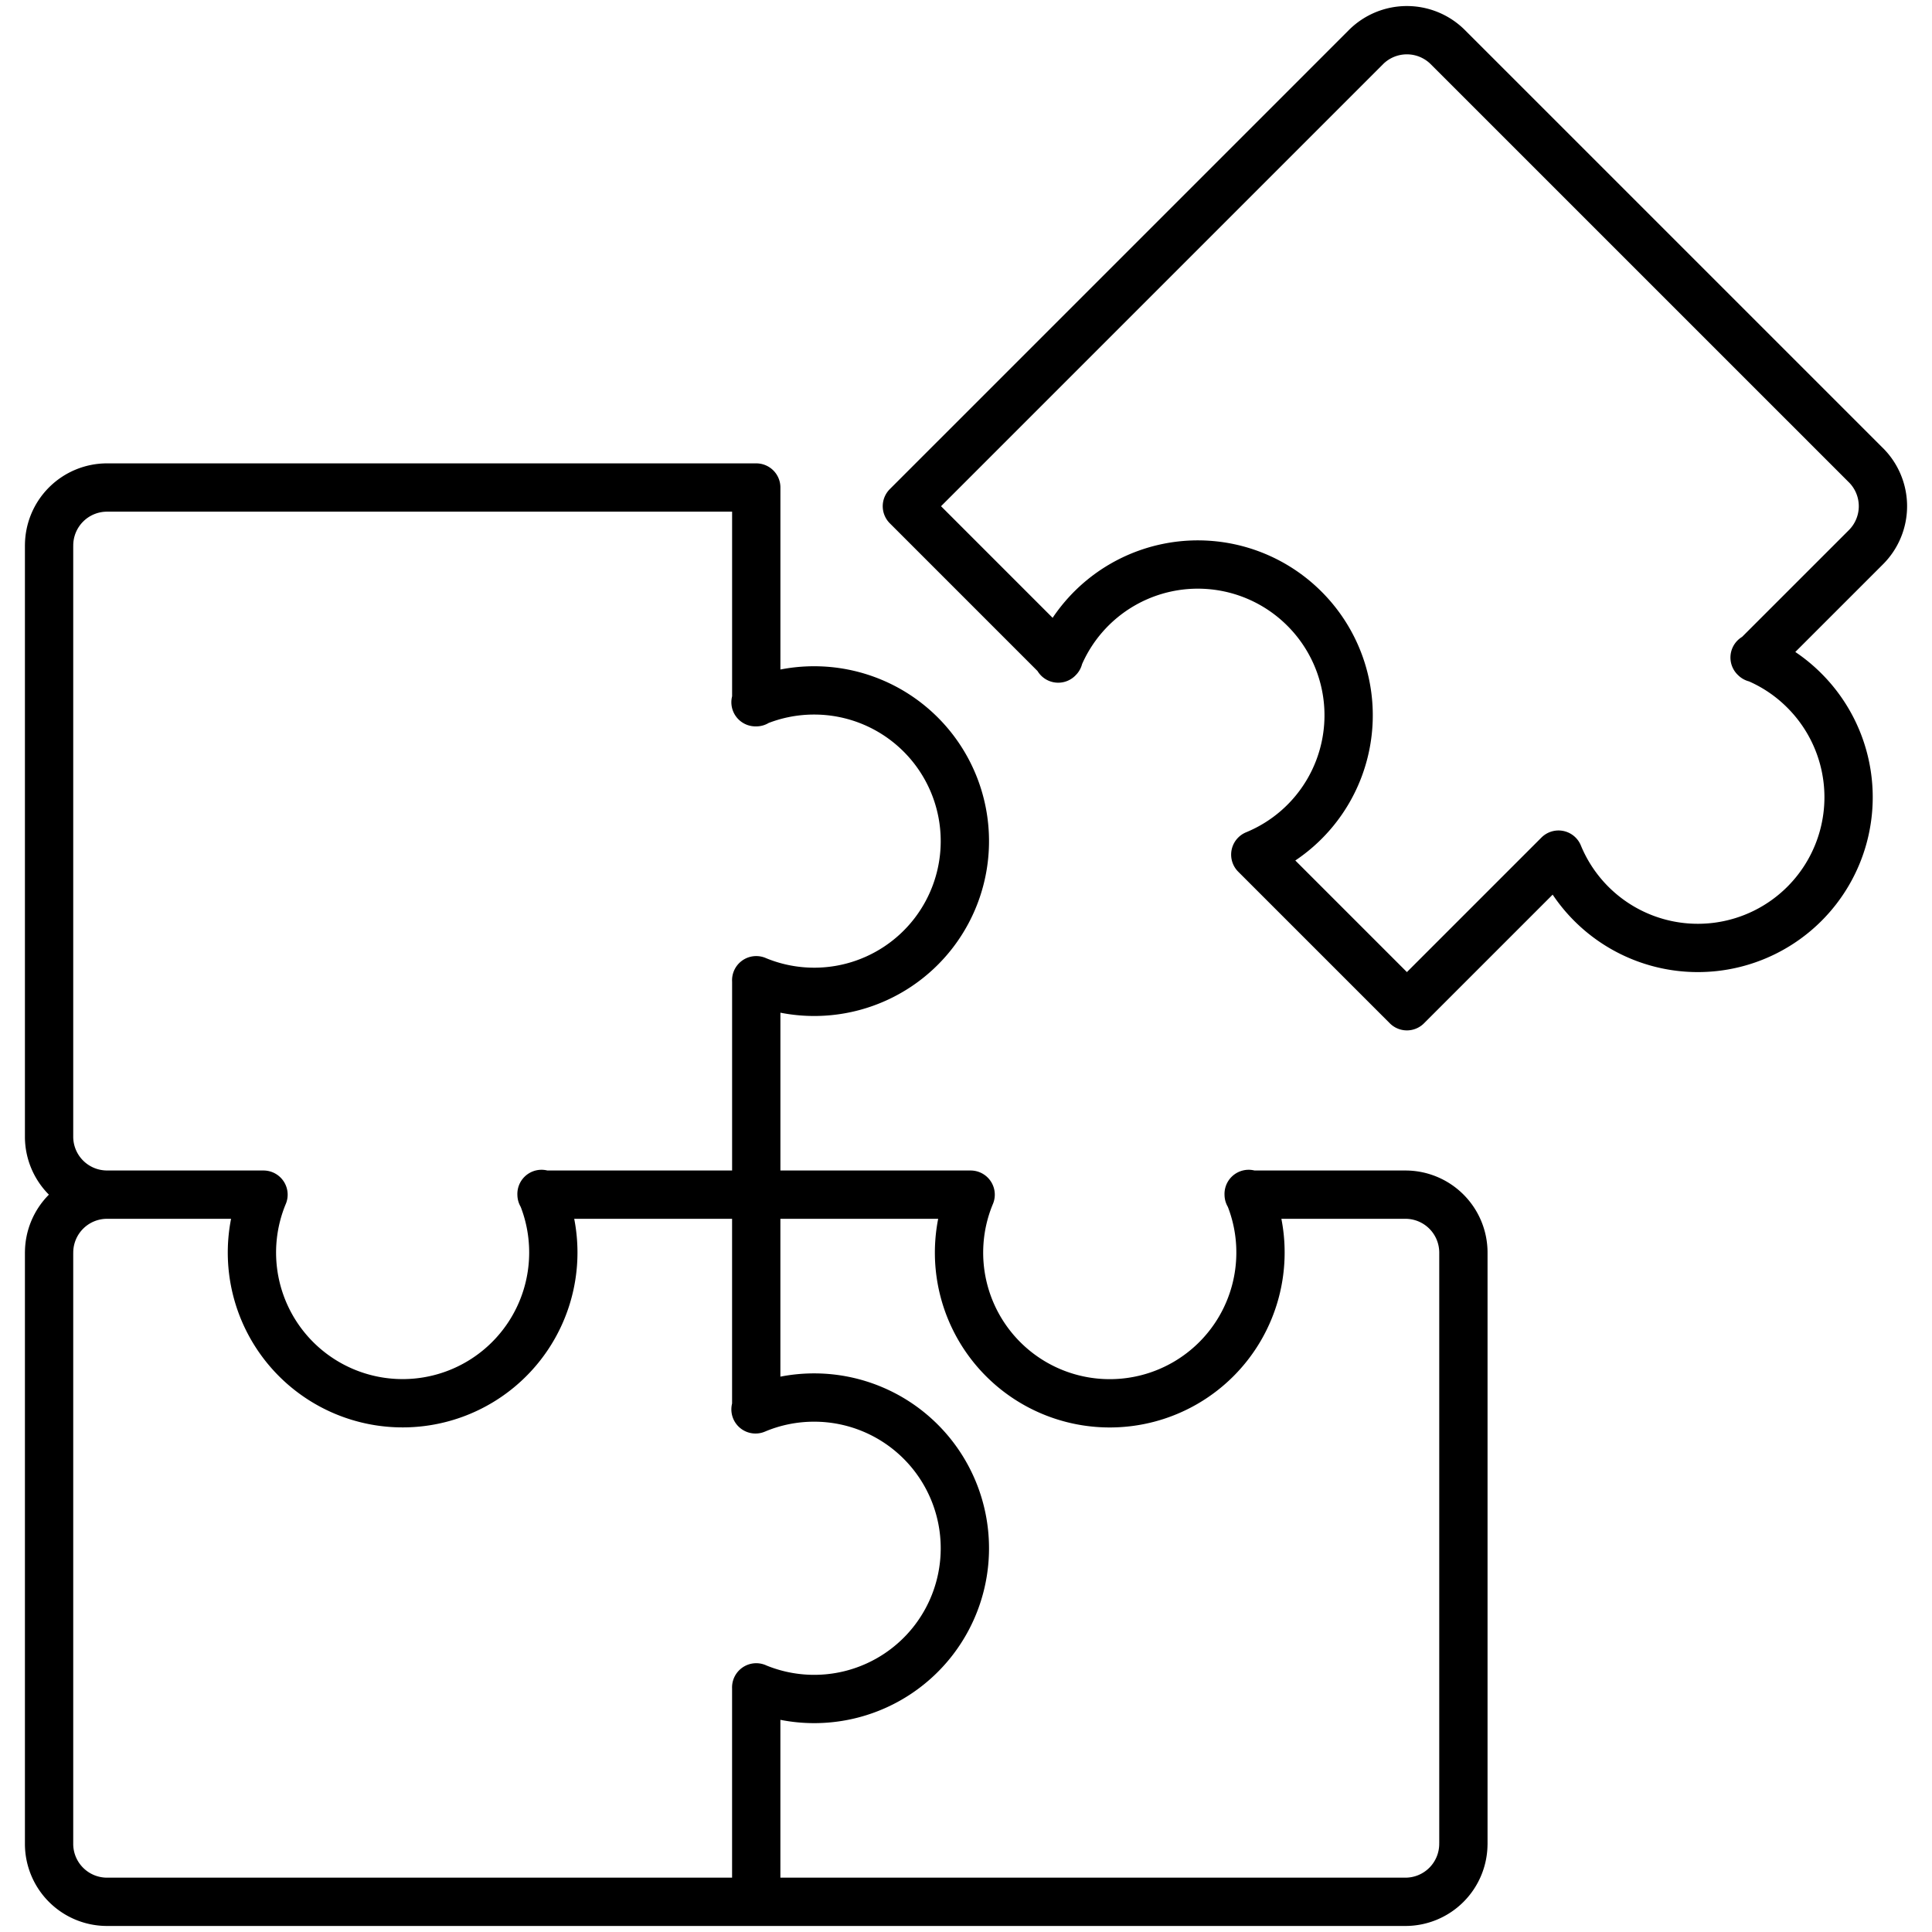 <svg xmlns="http://www.w3.org/2000/svg" xml:space="preserve" width="80" height="80" viewBox="0 0 80 80"><g fill="none" stroke="#000" stroke-linecap="round" stroke-linejoin="round" stroke-miterlimit="10" stroke-width="2"><path d="m64.535 35.388-6.278 6.278-6.278-6.278m25.286-12.73-4.59 4.589M59.953 1.953l17.312 17.311M56.56 1.953 37.552 20.961l6.286 6.287m33.427-4.59a2.4 2.4 0 0 0 0-3.395M59.953 1.953a2.4 2.4 0 0 0-3.394 0m-4.58 33.435a6.238 6.238 0 0 0 2.035-10.183 6.24 6.24 0 0 0-10.196 2.064m20.717 8.119a6.24 6.24 0 0 0 10.183 2.036 6.24 6.24 0 0 0 0-8.825 6.2 6.2 0 0 0-2.064-1.372M4.433 20.187h26.882v8.891M2.032 47.067V22.586m8.879 26.882H4.433m17.991 0h8.891v-8.879m-.001 38.161H4.433m-2.401-2.4V51.868M31.314 69.87v8.88h26.881m2.401-26.882V76.35m-8.891-26.882h6.49m-18.003 0h-8.878v8.879M4.433 20.187a2.4 2.4 0 0 0-2.4 2.399m-.001 24.481a2.4 2.4 0 0 0 2.4 2.4m.001.001a2.4 2.4 0 0 0-2.4 2.4M2.032 76.35a2.4 2.4 0 0 0 2.4 2.4m53.763 0a2.4 2.4 0 0 0 2.4-2.4m.001-24.482a2.4 2.4 0 0 0-2.4-2.4m-26.883-8.879a6.238 6.238 0 0 0 8.64-5.761 6.24 6.24 0 0 0-6.24-6.24c-.861 0-1.683.175-2.429.49m-20.373 20.39a6.24 6.24 0 1 0 12.001 2.4c0-.862-.174-1.683-.489-2.43m8.89 20.433a6.239 6.239 0 0 0 8.64-5.762 6.24 6.24 0 0 0-6.24-6.24c-.861 0-1.683.175-2.429.49m8.908-8.891a6.239 6.239 0 0 0 5.762 8.64 6.24 6.24 0 0 0 6.24-6.24 6.2 6.2 0 0 0-.49-2.43"/></g></svg>